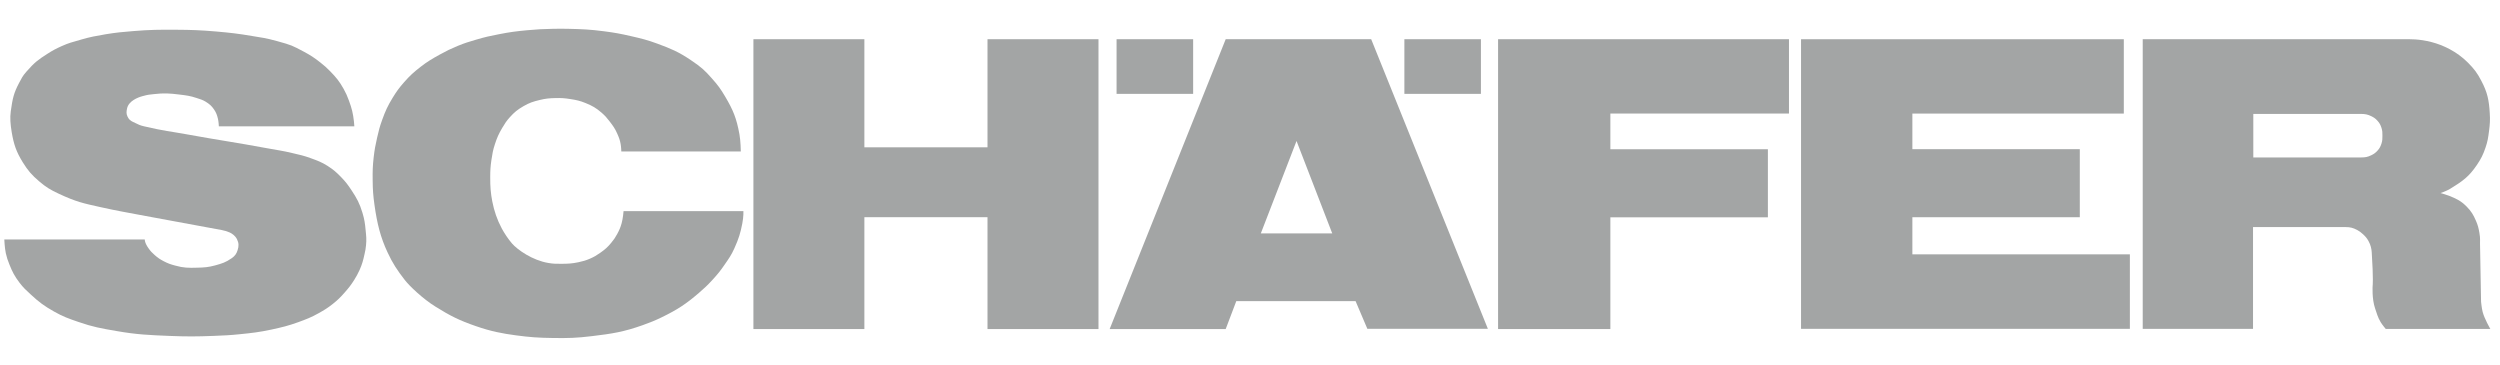 <?xml version="1.0" encoding="UTF-8"?> <svg xmlns="http://www.w3.org/2000/svg" width="137" height="20" viewBox="0 0 137 20" fill="none"><g clip-path="url(#clip0_4096_212)"><path d="M65.384 2.149H61.188V5.144H65.384V2.149Z" fill="#A3A5A5"></path><path d="M81.154 2.149H76.96V5.144H81.154V2.149Z" fill="#A3A5A5"></path><path d="M54.115 8.073H47.368V2.149H41.287V18.032H47.368V11.902H54.115V18.032H60.197V2.149H54.115V8.073Z" fill="#A3A5A5"></path><path d="M82.095 18.032H88.248V11.909H96.88V8.179H88.248V6.222H98.036V2.149H82.095V18.032Z" fill="#A3A5A5"></path><path d="M104.798 11.904H113.973V8.175H104.798V6.224H116.385V2.15H98.697V18.02H116.717V13.938H104.798V11.904Z" fill="#A3A5A5"></path><path d="M67.168 2.149L60.809 18.032H67.168L67.749 16.501H74.285L74.931 18.02H81.536L75.141 2.149H67.168ZM69.092 12.792L71.05 7.725L73.007 12.792H69.092Z" fill="#A3A5A5"></path><path d="M34.171 11.571C34.171 11.571 34.138 11.982 34.066 12.232C33.998 12.475 33.94 12.606 33.821 12.827C33.712 13.026 33.637 13.137 33.489 13.313C33.289 13.556 33.151 13.671 32.896 13.852C32.687 13.999 32.56 14.075 32.324 14.178C32.088 14.279 31.945 14.316 31.695 14.371C31.347 14.443 31.142 14.454 30.786 14.456C30.498 14.458 30.332 14.46 30.047 14.41C29.178 14.266 28.364 13.692 28.06 13.345C27.856 13.111 27.63 12.77 27.499 12.523C27.238 12.035 27.079 11.557 26.977 11.038C26.892 10.596 26.861 10.233 26.864 9.717C26.865 9.345 26.876 9.133 26.93 8.765C26.982 8.421 27.014 8.224 27.123 7.895C27.241 7.535 27.331 7.334 27.524 7.006C27.666 6.769 27.749 6.634 27.935 6.428C28.187 6.148 28.359 6.008 28.686 5.819C29.008 5.633 29.216 5.565 29.578 5.479C29.904 5.399 30.097 5.383 30.434 5.374C30.757 5.366 30.941 5.378 31.262 5.43C31.591 5.481 31.778 5.521 32.087 5.646C32.459 5.797 32.666 5.914 32.97 6.178C33.166 6.348 33.261 6.464 33.42 6.67C33.601 6.906 33.702 7.046 33.822 7.317C33.92 7.535 33.969 7.663 34.012 7.895C34.041 8.052 34.048 8.299 34.048 8.299H40.596C40.596 8.299 40.589 7.725 40.522 7.362C40.361 6.477 40.18 6.038 39.74 5.294C39.491 4.873 39.356 4.684 38.996 4.28C38.641 3.883 38.469 3.702 37.848 3.287C37.183 2.84 36.767 2.666 36.025 2.393C35.473 2.189 35.146 2.11 34.572 1.979C34.005 1.848 33.679 1.789 33.101 1.714C32.34 1.614 31.903 1.596 31.136 1.579C30.812 1.572 30.63 1.572 30.307 1.579C29.754 1.59 29.44 1.605 28.888 1.657C28.28 1.714 27.936 1.758 27.336 1.877C26.847 1.969 26.572 2.032 26.095 2.172C25.695 2.29 25.467 2.357 25.081 2.516C24.69 2.679 24.474 2.783 24.102 2.989C23.672 3.227 23.43 3.367 23.041 3.668C22.663 3.964 22.459 4.147 22.143 4.506C21.871 4.817 21.733 5.007 21.518 5.357C21.245 5.804 21.12 6.077 20.943 6.569C20.809 6.935 20.755 7.153 20.668 7.535C20.57 7.957 20.526 8.202 20.476 8.632C20.423 9.113 20.416 9.385 20.422 9.871C20.427 10.405 20.448 10.71 20.523 11.241C20.668 12.273 20.856 13.012 21.233 13.82C21.518 14.435 21.772 14.816 22.186 15.348C22.434 15.668 23.163 16.37 23.866 16.805C24.676 17.311 25.174 17.56 26.081 17.873C26.913 18.162 27.528 18.277 28.281 18.378C29.037 18.479 29.498 18.511 30.278 18.522C31.124 18.536 31.607 18.522 32.448 18.419C33.551 18.288 34.184 18.187 35.228 17.816C35.642 17.667 35.874 17.575 36.27 17.384C37.119 16.969 37.58 16.671 38.297 16.054C38.596 15.796 38.76 15.645 39.027 15.354C39.317 15.039 39.472 14.851 39.714 14.496C39.943 14.166 40.078 13.978 40.244 13.608C40.489 13.062 40.575 12.773 40.677 12.254C40.753 11.867 40.739 11.57 40.739 11.57L34.171 11.571Z" fill="#A3A5A5"></path><path d="M136.049 17.091C135.994 16.875 135.962 16.531 135.962 16.531L135.911 13.66C135.891 13.132 135.933 13.113 135.873 12.772C135.827 12.503 135.79 12.343 135.679 12.092C135.537 11.764 135.426 11.582 135.178 11.326C134.868 11.011 134.623 10.895 134.212 10.729C134.036 10.66 133.743 10.58 133.743 10.58C133.743 10.58 134.066 10.468 134.255 10.355C134.965 9.922 135.3 9.679 135.731 9.043C135.964 8.699 136.072 8.482 136.207 8.088C136.324 7.745 136.353 7.539 136.399 7.181C136.447 6.802 136.464 6.581 136.439 6.201C136.397 5.49 136.312 5.063 135.978 4.432C135.757 4.005 135.587 3.781 135.25 3.44C134.621 2.806 133.87 2.469 133.256 2.308C132.549 2.125 132.06 2.149 131.735 2.149H117.421V18.023H123.466V12.444H128.535C128.791 12.444 128.945 12.483 129.175 12.604C129.303 12.673 129.37 12.726 129.479 12.824C129.622 12.955 129.699 13.038 129.793 13.207C129.915 13.428 129.959 13.632 129.971 13.827C130.069 15.353 130.021 15.662 130.021 15.662C130.021 15.662 129.971 16.373 130.16 16.917C130.241 17.151 130.301 17.392 130.463 17.659C130.555 17.81 130.737 18.024 130.737 18.024H136.47C136.47 18.024 136.148 17.476 136.049 17.091ZM130.506 7.864C130.45 8.037 130.398 8.135 130.275 8.269C130.168 8.383 130.088 8.437 129.947 8.507C129.748 8.605 129.612 8.628 129.389 8.628L123.481 8.63V6.243H129.389C129.612 6.246 129.748 6.27 129.947 6.367C130.088 6.438 130.168 6.489 130.275 6.606C130.398 6.739 130.45 6.838 130.506 7.008C130.557 7.17 130.557 7.268 130.557 7.437C130.557 7.605 130.557 7.705 130.506 7.864Z" fill="#A3A5A5"></path><path d="M19.862 11.659C19.706 11.142 19.555 10.865 19.255 10.414C19.059 10.119 18.937 9.957 18.691 9.704C18.435 9.44 18.276 9.3 17.966 9.101C17.622 8.881 17.399 8.804 17.016 8.664C16.637 8.526 16.413 8.48 16.021 8.389C15.477 8.256 15.16 8.223 14.611 8.119C12.913 7.803 11.949 7.675 10.25 7.364C9.333 7.197 9.009 7.184 7.903 6.924C7.655 6.866 7.626 6.842 7.295 6.685C7.143 6.614 7.057 6.539 6.986 6.384C6.916 6.232 6.926 6.117 6.961 5.952C7.044 5.534 7.551 5.339 7.81 5.269C8.133 5.18 8.193 5.185 8.441 5.157C8.976 5.095 9.287 5.114 9.821 5.18C10.2 5.226 10.418 5.25 10.779 5.372C10.974 5.437 11.091 5.465 11.266 5.57C11.475 5.701 11.592 5.795 11.729 5.998C11.851 6.178 11.893 6.302 11.945 6.515C11.982 6.671 11.993 6.924 11.993 6.924H19.418C19.418 6.924 19.408 6.763 19.396 6.657C19.345 6.204 19.281 5.946 19.122 5.514C19.026 5.254 18.963 5.11 18.829 4.867C18.599 4.457 18.425 4.246 18.098 3.91C17.9 3.706 17.779 3.601 17.556 3.425C17.226 3.163 17 3.019 16.651 2.832C16.005 2.49 15.981 2.473 15.203 2.258C14.517 2.069 14.371 2.069 13.833 1.976C13.059 1.843 12.617 1.794 11.836 1.725C10.987 1.654 10.506 1.635 9.656 1.63C8.74 1.624 8.222 1.628 7.31 1.703C6.72 1.751 6.387 1.78 5.804 1.875C5.281 1.963 4.912 2.032 4.475 2.161C3.902 2.327 3.795 2.344 3.385 2.525C3.068 2.668 2.892 2.759 2.599 2.948C2.098 3.27 1.91 3.398 1.438 3.937C1.233 4.171 1.182 4.291 1.05 4.537C0.753 5.098 0.688 5.395 0.59 6.101C0.541 6.449 0.569 6.803 0.641 7.24C0.756 7.918 0.888 8.31 1.249 8.896C1.531 9.349 1.737 9.588 2.143 9.934C2.519 10.257 2.768 10.405 3.218 10.615C4.179 11.065 4.581 11.145 5.49 11.347C6.542 11.581 6.81 11.611 7.655 11.776C9.137 12.061 9.633 12.132 11.465 12.48C12.113 12.605 12.272 12.605 12.588 12.74C12.709 12.793 12.892 12.917 12.986 13.108C13.092 13.318 13.092 13.491 13.02 13.713C12.957 13.911 12.873 14.024 12.709 14.142C12.355 14.388 12.167 14.438 11.789 14.544C11.416 14.645 11.19 14.661 10.803 14.669C10.333 14.684 10.056 14.682 9.603 14.554C9.351 14.488 9.209 14.438 8.977 14.318C8.769 14.208 8.655 14.135 8.479 13.979C8.333 13.85 8.256 13.771 8.144 13.614C7.913 13.292 7.934 13.122 7.934 13.122H0.236C0.236 13.122 0.255 13.586 0.318 13.873C0.373 14.12 0.42 14.255 0.515 14.492C0.677 14.9 0.796 15.128 1.061 15.481C1.275 15.765 1.426 15.898 1.687 16.139C2.139 16.559 2.423 16.768 2.959 17.071C3.453 17.351 3.76 17.458 4.295 17.642C5.083 17.917 5.556 17.998 6.379 18.14C7.507 18.337 8.159 18.361 9.303 18.409C10.24 18.446 10.769 18.444 11.707 18.407C12.268 18.383 12.584 18.374 13.142 18.315C13.821 18.247 14.205 18.203 14.873 18.061C15.455 17.934 15.787 17.857 16.348 17.654C16.791 17.491 17.044 17.397 17.457 17.166C17.775 16.989 17.951 16.881 18.235 16.657C18.513 16.436 18.656 16.294 18.892 16.025C19.115 15.771 19.234 15.621 19.412 15.338C19.536 15.135 19.604 15.017 19.702 14.802C19.848 14.474 19.902 14.27 19.978 13.918C20.018 13.737 20.041 13.638 20.057 13.453C20.091 13.131 20.07 12.943 20.037 12.619C20.002 12.242 19.972 12.024 19.862 11.659Z" fill="#A3A5A5"></path></g><defs><clipPath id="clip0_4096_212"><rect width="136.234" height="18.545" fill="white" transform="translate(0.236 0.777)"></rect></clipPath></defs></svg> 